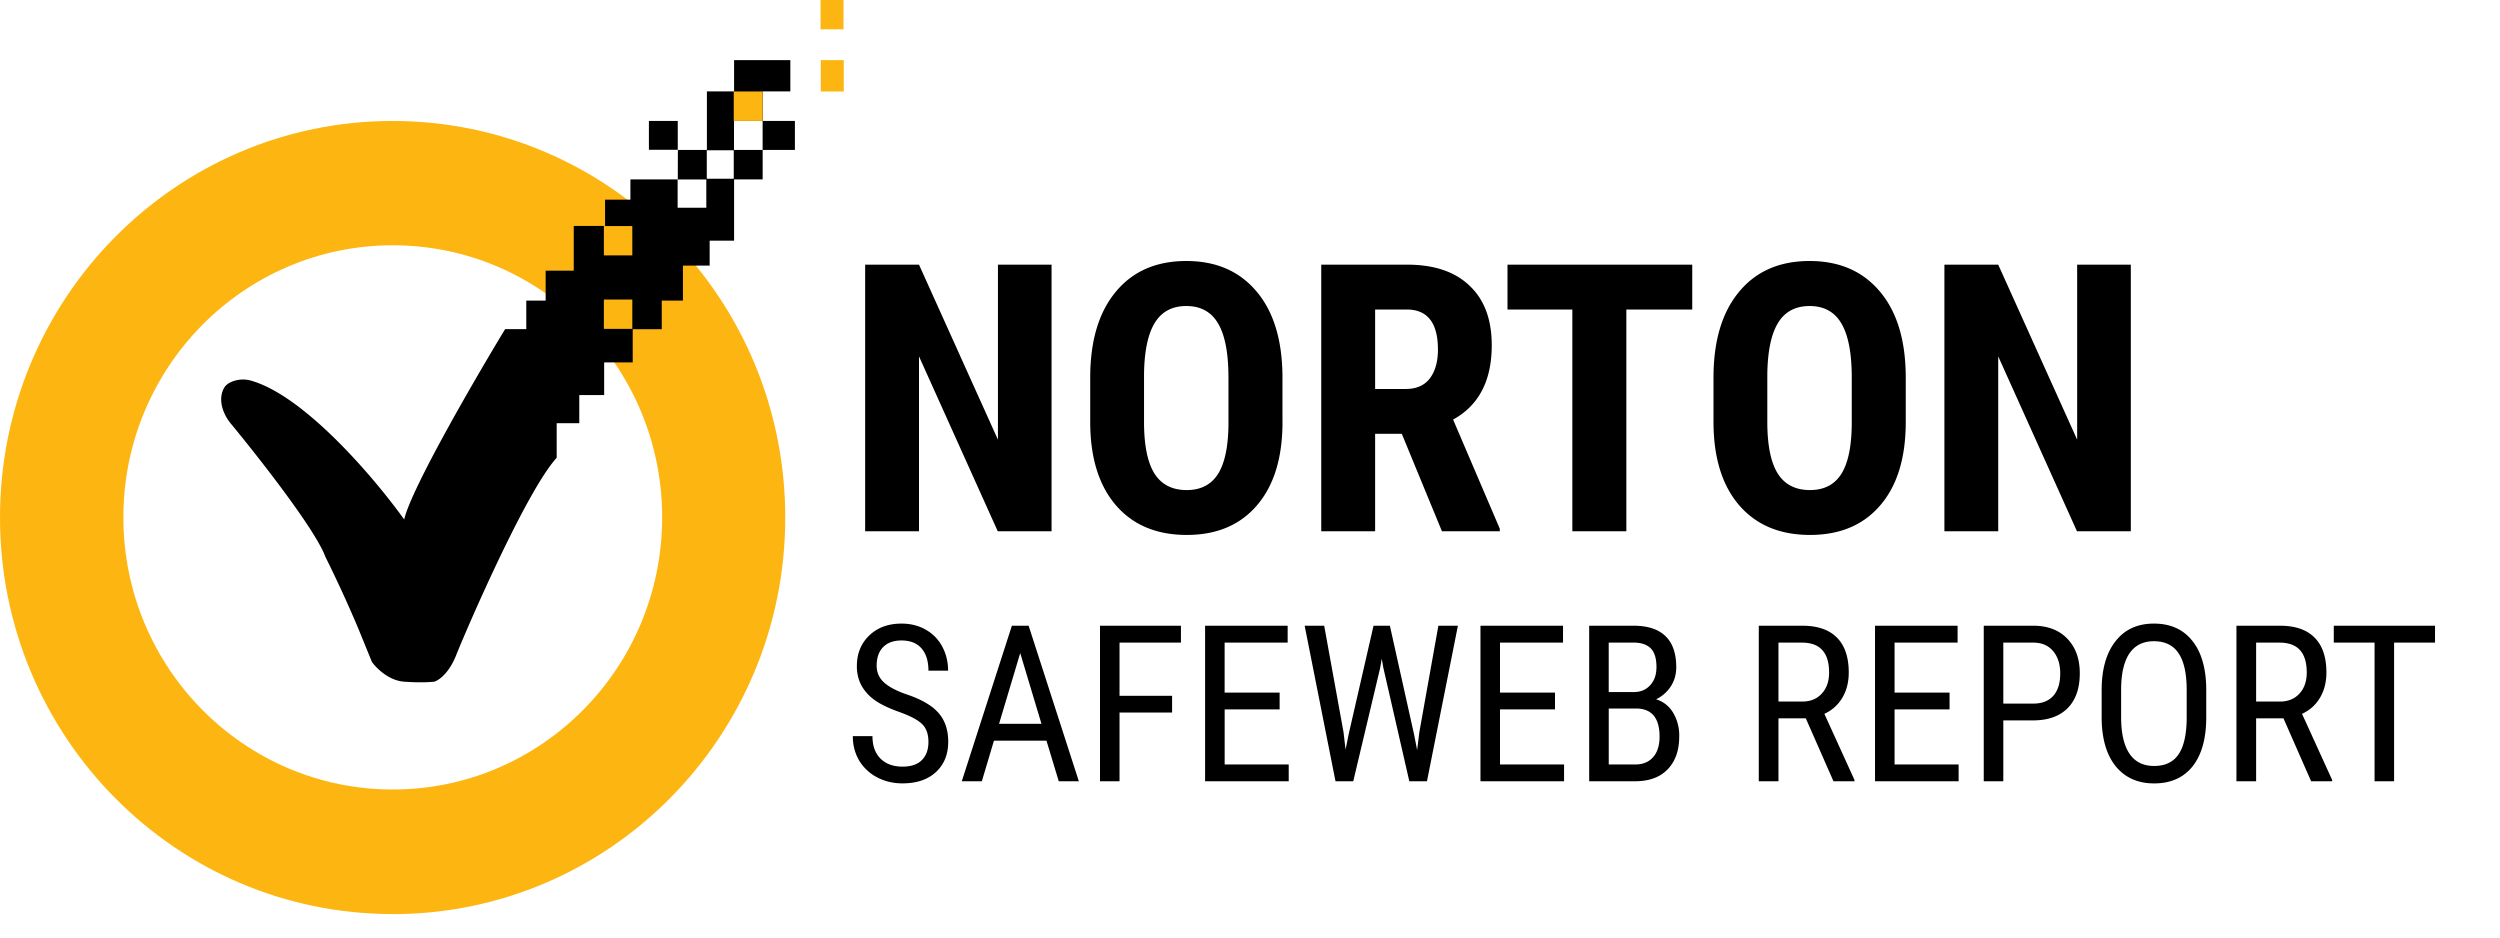 <svg width="80" height="30" viewBox="0 0 80 30" fill="none" xmlns="http://www.w3.org/2000/svg"><path fill-rule="evenodd" clip-rule="evenodd" d="M12.564 29.252c6.939 0 12.564-5.682 12.564-12.69 0-7.01-5.625-12.691-12.564-12.691S0 9.552 0 16.56c0 7.009 5.625 12.69 12.564 12.69zm.005-3.988c4.76 0 8.62-3.898 8.62-8.708 0-4.809-3.86-8.707-8.62-8.707-4.762 0-8.621 3.898-8.621 8.707 0 4.81 3.86 8.708 8.62 8.708z" fill="#FDB511"/><path d="M33.65 17h-1.722l-2.52-5.596V17h-1.723V8.469h1.723l2.526 5.601v-5.6h1.716V17zm7.39-3.498c0 1.144-.272 2.033-.815 2.666-.54.633-1.29.95-2.25.95-.957 0-1.71-.313-2.256-.938-.547-.63-.825-1.508-.832-2.637v-1.459c0-1.172.271-2.086.814-2.742.543-.66 1.297-.99 2.262-.99.95 0 1.697.324 2.244.972.547.645.824 1.551.832 2.719v1.459zm-1.73-1.43c0-.77-.109-1.341-.328-1.716-.218-.376-.558-.563-1.02-.563-.456 0-.794.182-1.013.545-.218.36-.332.908-.34 1.646v1.518c0 .746.112 1.297.334 1.652.223.352.567.528 1.032.528.449 0 .783-.172 1.002-.516.218-.348.33-.885.334-1.611v-1.483zm5.55 1.81h-.856V17H42.28V8.469h2.748c.864 0 1.53.224 1.998.674.473.445.71 1.08.71 1.904 0 1.133-.413 1.926-1.237 2.379l1.494 3.492V17h-1.851l-1.284-3.117zm-.856-1.435h.978c.344 0 .602-.113.774-.34.172-.23.258-.537.258-.92 0-.855-.334-1.283-1.002-1.283h-1.008v2.543zm10.148-2.543h-2.109V17h-1.728V9.904H48.24V8.47h5.912v1.435zm6.832 3.598c0 1.144-.271 2.033-.814 2.666-.54.633-1.29.95-2.25.95-.957 0-1.71-.313-2.256-.938-.547-.63-.824-1.508-.832-2.637v-1.459c0-1.172.271-2.086.815-2.742.543-.66 1.296-.99 2.261-.99.95 0 1.697.324 2.244.972.547.645.825 1.551.832 2.719v1.459zm-1.728-1.43c0-.77-.11-1.341-.328-1.716-.219-.376-.559-.563-1.02-.563-.457 0-.795.182-1.014.545-.218.36-.331.908-.34 1.646v1.518c0 .746.112 1.297.335 1.652.222.352.566.528 1.03.528.45 0 .784-.172 1.003-.516.219-.348.33-.885.334-1.611v-1.483zM68.186 17h-1.723l-2.52-5.596V17h-1.722V8.469h1.722l2.526 5.601v-5.6h1.717V17zM29.71 23.742c0-.248-.067-.439-.201-.57-.135-.133-.377-.262-.728-.387s-.62-.256-.807-.393a1.446 1.446 0 01-.417-.472 1.315 1.315 0 01-.137-.608c0-.394.131-.719.393-.974.265-.255.61-.383 1.036-.383.292 0 .552.066.78.198.227.13.403.311.526.544.123.232.184.487.184.765h-.629c0-.307-.074-.545-.222-.714-.148-.169-.36-.253-.639-.253-.253 0-.449.07-.588.212-.139.141-.208.34-.208.595 0 .21.075.385.225.526.15.141.383.268.698.38.49.161.84.36 1.049.598.212.237.318.546.318.93 0 .403-.131.726-.393.97-.262.242-.619.362-1.07.362-.29 0-.557-.062-.803-.188a1.465 1.465 0 01-.578-.533 1.497 1.497 0 01-.208-.79h.628c0 .308.086.548.257.718.173.171.408.257.704.257.276 0 .483-.07.622-.212s.208-.334.208-.578zm3.777-.04h-1.681L31.419 25h-.642l1.603-4.977h.536L34.523 25h-.643l-.393-1.299zm-1.517-.54h1.357l-.68-2.264-.677 2.263zm5.537-.36h-1.682V25H35.2v-4.977h2.59v.54h-1.965v1.703h1.682v.536zm3.442-.102h-1.76v1.763h2.05V25h-2.676v-4.977h2.642v.54h-2.017v1.6h1.76v.537zm2.044.731l.065.557.099-.492.796-3.473h.523l.773 3.473.099.506.071-.574.609-3.405h.625L45.663 25h-.565l-.83-3.627-.052-.293-.051.294L43.304 25h-.568l-.987-4.977h.625l.619 3.408zm6.767-.731H48v1.763h2.05V25h-2.675v-4.977h2.642v.54H48v1.6h1.76v.537zm1.094 2.3v-4.977h1.419c.453 0 .794.111 1.021.332.23.221.346.553.346.995 0 .232-.059.437-.175.615a1.171 1.171 0 01-.471.413.94.94 0 01.54.42 1.4 1.4 0 01.201.767c0 .446-.123.797-.369 1.052-.244.255-.592.383-1.046.383h-1.466zm.626-2.328v1.791h.854c.237 0 .425-.077.564-.232.139-.157.208-.377.208-.66 0-.599-.253-.899-.758-.899h-.868zm0-.526h.803c.216 0 .39-.073.523-.219.134-.146.201-.34.201-.58 0-.274-.06-.473-.18-.596-.122-.125-.306-.188-.554-.188h-.794v1.583zm6.306.84h-.875V25h-.63v-4.977h1.395c.488 0 .857.128 1.108.383.25.253.376.625.376 1.114 0 .308-.069.577-.205.807-.135.228-.326.4-.575.516l.964 2.116V25h-.673l-.885-2.013zm-.875-.536h.758c.263 0 .471-.084.626-.253.157-.168.236-.394.236-.677 0-.637-.29-.956-.868-.956h-.752v1.886zm5.475.25h-1.76v1.763h2.05V25h-2.675v-4.977h2.642v.54h-2.017v1.6h1.76v.537zm1.72.352V25h-.626v-4.977h1.586c.462 0 .826.14 1.09.417.265.276.397.644.397 1.104 0 .479-.127.848-.38 1.108-.25.257-.605.39-1.063.4h-1.004zm0-.537h.96c.278 0 .491-.083.64-.25.147-.166.221-.404.221-.714 0-.298-.076-.537-.229-.717-.152-.18-.362-.27-.629-.27h-.963v1.951zm6.494.434c0 .68-.145 1.202-.434 1.57-.29.366-.701.55-1.234.55-.513 0-.919-.178-1.217-.534-.296-.358-.45-.862-.462-1.514v-.937c0-.665.147-1.186.441-1.561.294-.379.704-.568 1.23-.568.525 0 .933.181 1.224.544.294.36.445.875.452 1.545v.905zm-.626-.871c0-.527-.087-.918-.26-1.173-.17-.257-.434-.386-.79-.386-.343 0-.604.13-.782.39-.175.26-.264.642-.266 1.148v.892c0 .508.087.896.263 1.162.177.267.442.4.793.4.35 0 .61-.123.779-.369.169-.246.256-.623.263-1.131v-.933zm3.097.909h-.875V25h-.63v-4.977h1.395c.488 0 .857.128 1.108.383.25.253.376.625.376 1.114 0 .308-.069.577-.205.807-.135.228-.326.4-.575.516l.964 2.116V25h-.673l-.885-2.013zm-.875-.537h.759c.262 0 .47-.084.625-.253.157-.168.236-.394.236-.677 0-.637-.29-.956-.868-.956h-.752v1.886zm5.725-1.886h-1.31V25h-.625v-4.436h-1.305v-.54h3.24v.54z" fill="#000"/><path fill-rule="evenodd" clip-rule="evenodd" d="M7.994 12.17c1.734.46 4.015 3.16 4.94 4.453.223-.979 2.246-4.468 3.229-6.09h.678V9.62h.62v-.958h.899V7.23h1.002v-.84h.811v-.65h1.516l.003-.943h.929V2.925h.87v-1h1.8v1h-.886v.944h1.032v.929h-1.032v.943h-.914v1.961h-.782V8.5h-.855v1.12h-.678v.915h-.929v1.061h-.914v1.047h-.796v.9h-.723v1.105c-1.003 1.106-2.934 5.603-3.214 6.311-.28.708-.678.855-.708.855l-.029.003c-.093.008-.397.035-.93-.003-.495-.035-.894-.437-1.032-.634l-.427-1.047a40.564 40.564 0 00-1.062-2.315c-.318-.872-2.158-3.214-3.037-4.276-.32-.402-.38-.863-.186-1.157.118-.18.497-.295.805-.214zm12.24-4.936h-.91v.938h.91v-.938zm-.91 2.352h.91v.937h-.91v-.937zm5.08-5.715h-.916v.926h.916V3.87zm-1.787.938h.863v.91h-.863v-.91zm-.015.933h-.918v.906h.918v-.906z" fill="#000"/><path d="M20.765 3.87h.923v.923h-.923v-.922z" fill="#000"/><path fill="#FDB511" d="M26.258-.007h.735v.945h-.735zm.007 1.931H27v1.004h-.735zM23.48 2.927h.923v.943h-.923z"/></svg>